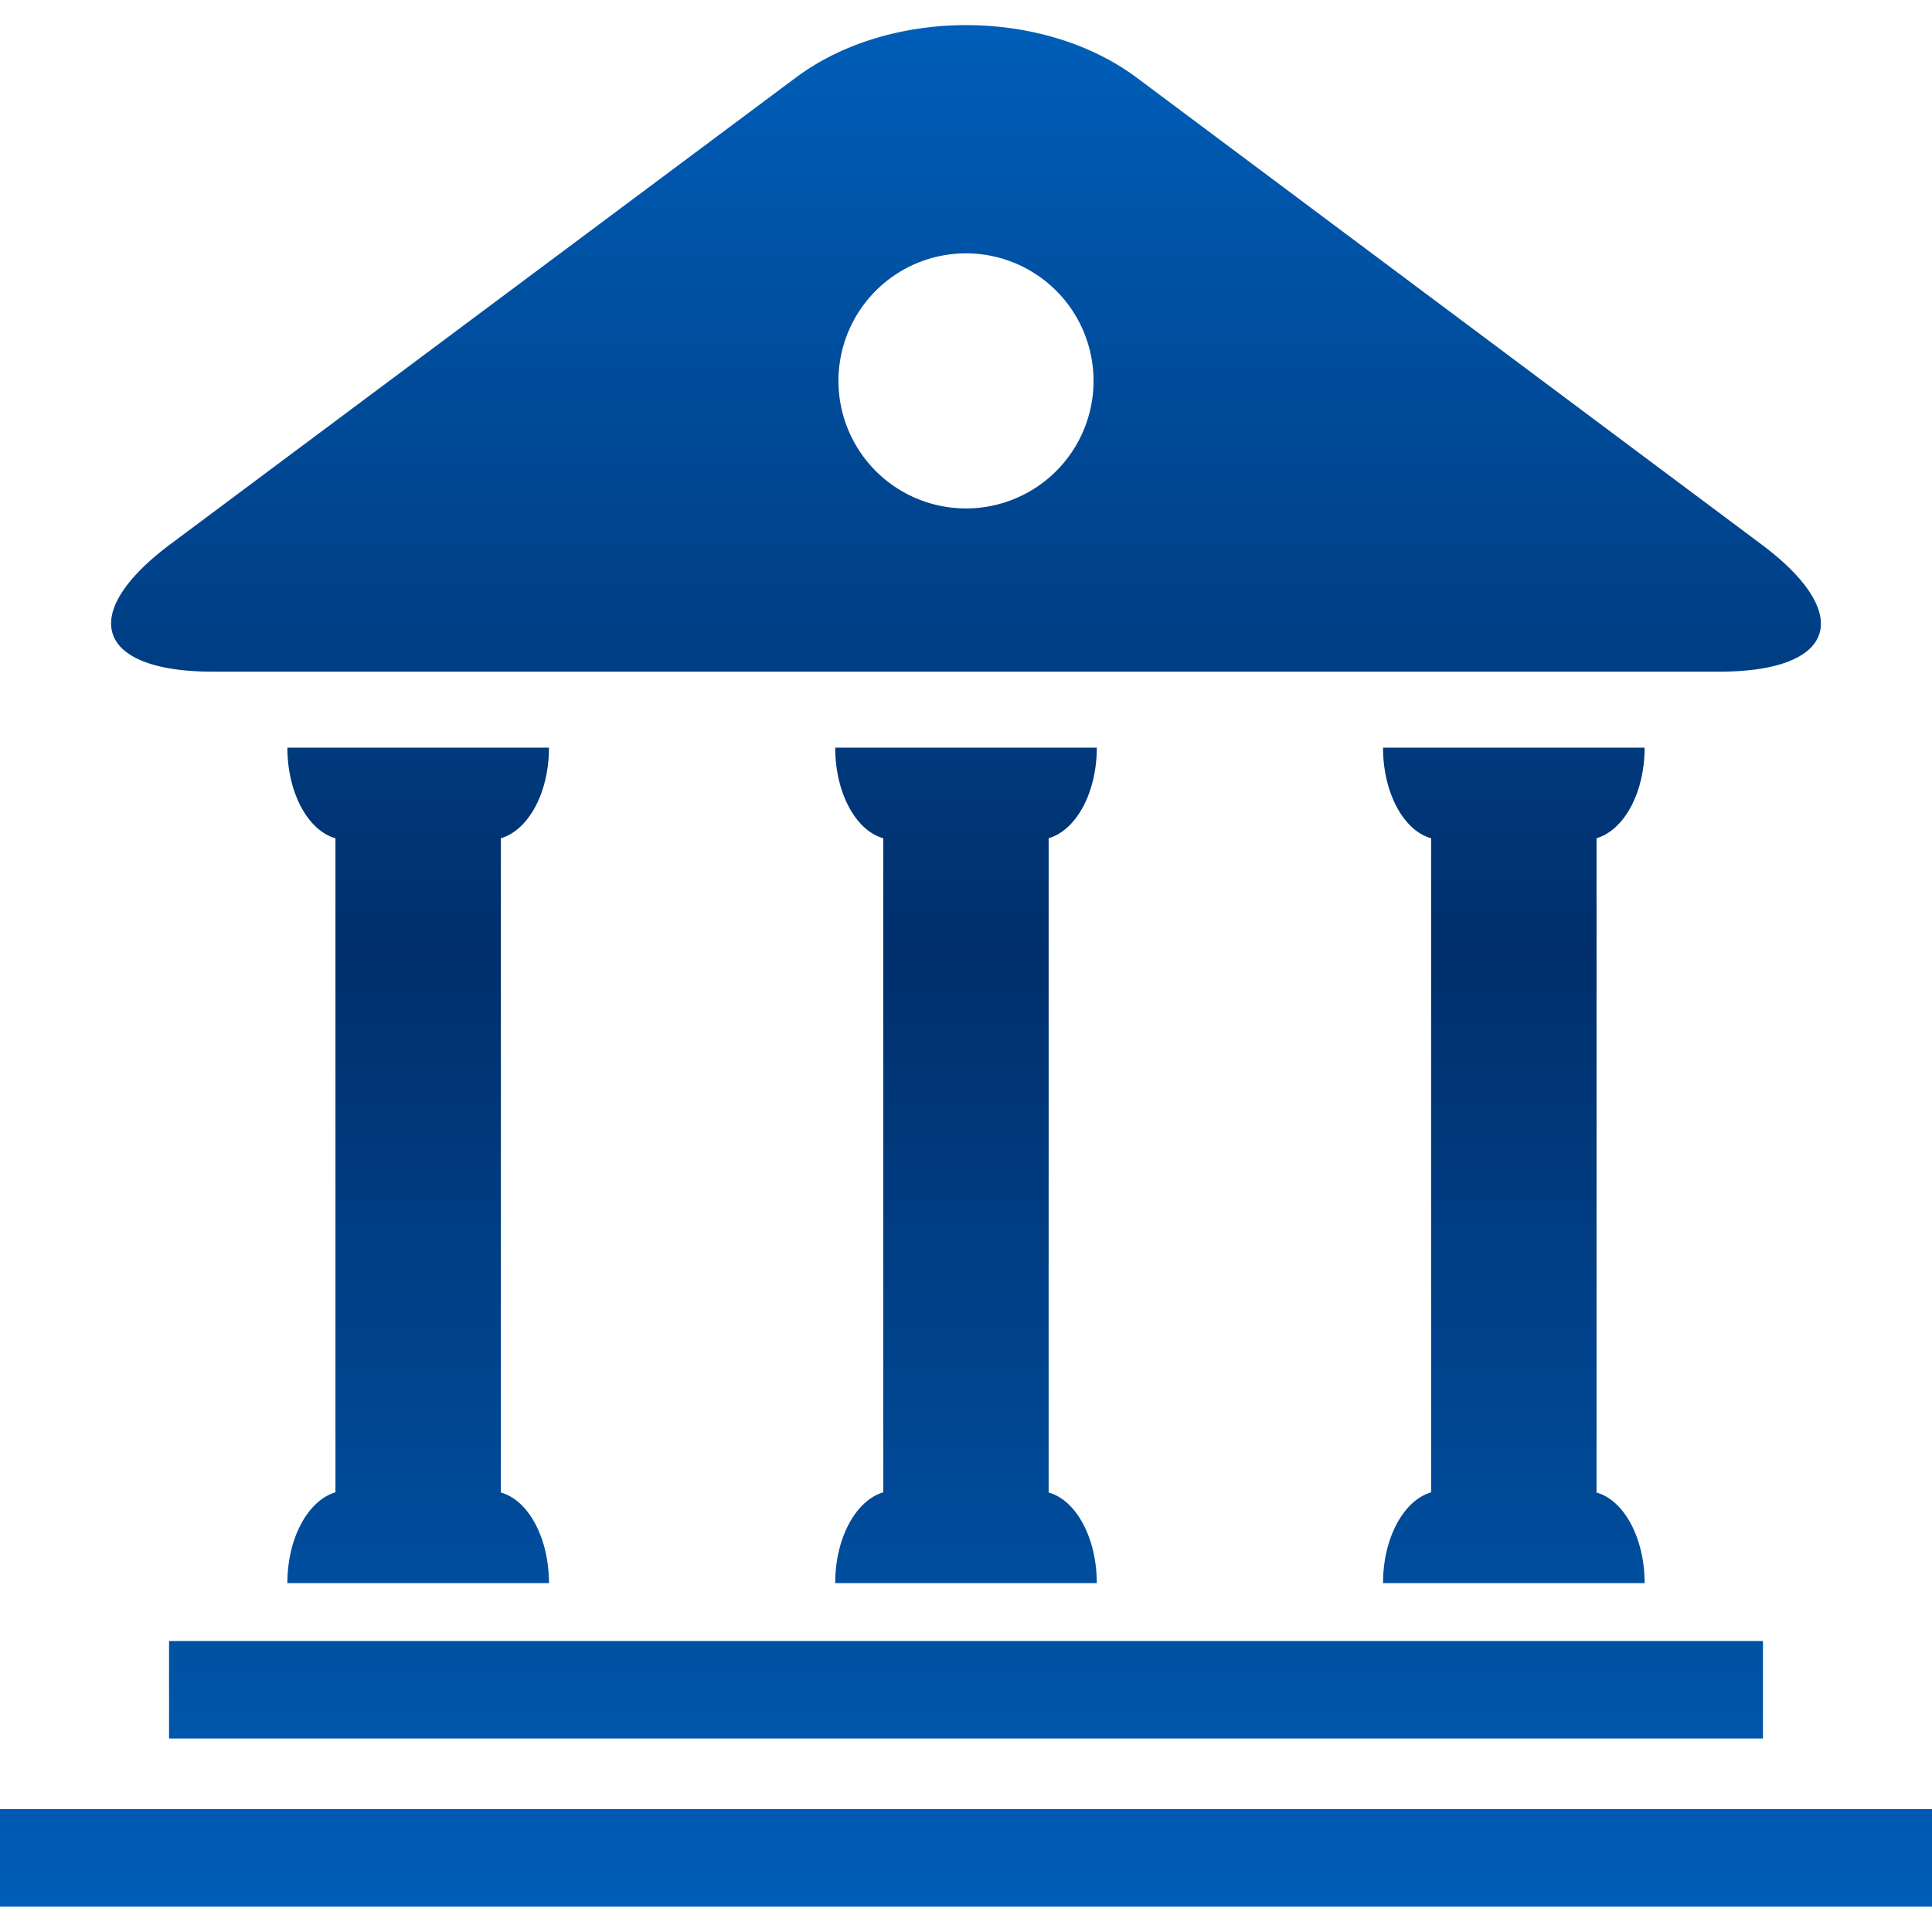 <svg id="Layer_1" data-name="Layer 1" xmlns="http://www.w3.org/2000/svg" xmlns:xlink="http://www.w3.org/1999/xlink" viewBox="0 0 256 256"><defs><style>.cls-1{fill:url(#New_Gradient_Swatch_1);}</style><linearGradient id="New_Gradient_Swatch_1" x1="128" y1="252.64" x2="128" y2="3.36" gradientUnits="userSpaceOnUse"><stop offset="0" stop-color="#005eb8"/><stop offset="0.51" stop-color="#002f6c"/><stop offset="1" stop-color="#005eb8"/></linearGradient></defs><path class="cls-1" d="M38.08,209.77H72.74c0-6-2.74-11-6.37-12V111.07c3.63-1.06,6.37-6,6.37-12H38.08c0,6,2.75,11,6.37,12v86.67C40.83,198.81,38.08,203.77,38.08,209.77ZM28.24,89H227.76c15.53,0,18.06-7.6,5.61-16.89L150.66,10.32C138.21,1,117.84,1,105.4,10.32L22.63,72.07C10.18,81.35,12.71,89,28.24,89ZM128,33.57a16.9,16.9,0,1,1-16.9,16.9A16.9,16.9,0,0,1,128,33.57Zm-17.33,176.2h34.66c0-6-2.75-11-6.38-12V111.07c3.63-1.06,6.38-6,6.38-12H110.67c0,6,2.74,11,6.37,12v86.67C113.41,198.81,110.67,203.78,110.67,209.77ZM22.4,230.36H233.6V217.44H22.4ZM0,239.71v12.93H256V239.71Zm183.26-29.94h34.66c0-6-2.75-11-6.37-12V111.07c3.62-1.06,6.37-6,6.37-12H183.26c0,6,2.74,11,6.37,12v86.67C186,198.81,183.26,203.77,183.26,209.77Z"/></svg>